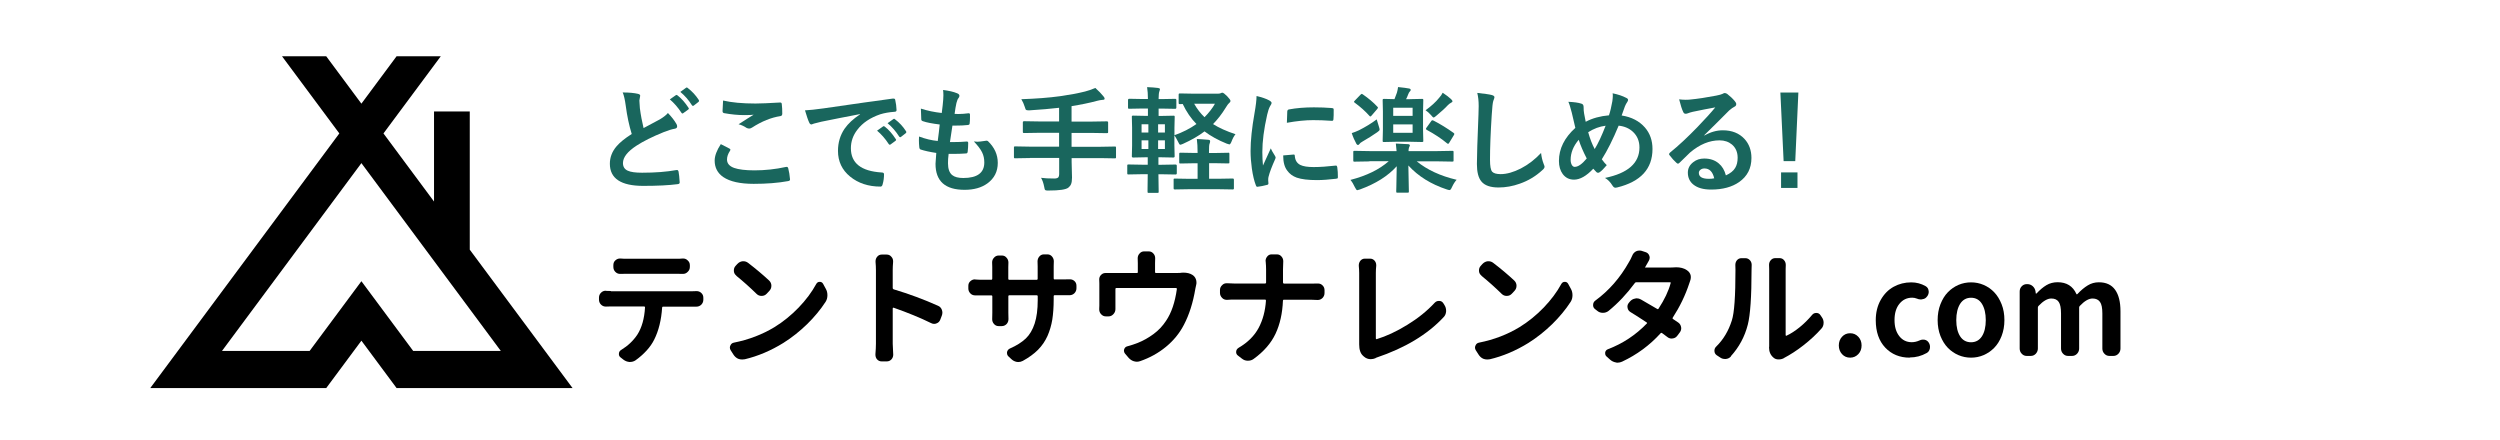 <?xml version="1.0" encoding="UTF-8"?> <svg xmlns="http://www.w3.org/2000/svg" id="_レイヤー_1" data-name=" レイヤー 1" width="393.12" height="69.12" viewBox="0 0 393.12 69.12"><defs><style> .cls-1 { fill: #fff; } .cls-2 { fill: #19665d; } </style></defs><rect class="cls-1" width="393.12" height="69.12"></rect><g><path class="cls-2" d="M97.96,14.54c.99,0,1.79,.08,2.38,.22,.22,.06,.33,.15,.33,.29l-.13,.76c0,.11,.03,.52,.08,1.21,.14,1.09,.34,2.12,.58,3.12,.36-.2,.8-.43,1.33-.71,.6-.33,1.02-.55,1.25-.67,.58-.35,1-.68,1.25-.99,.56,.58,1.01,1.15,1.33,1.71,.08,.12,.12,.25,.12,.39,0,.21-.12,.33-.37,.37-.45,.08-1.03,.25-1.75,.54-1.79,.72-3.21,1.44-4.26,2.12-1.43,.93-2.14,1.84-2.14,2.74,0,.57,.25,.98,.75,1.2,.47,.22,1.22,.32,2.26,.32,2.07,0,3.87-.14,5.4-.42h.11c.11,0,.18,.08,.22,.23,.08,.39,.13,.95,.18,1.68,.02,.19-.09,.29-.33,.31-1.37,.18-3.18,.27-5.4,.27-3.5,0-5.25-1.16-5.25-3.48,0-1.01,.35-1.92,1.05-2.74,.52-.61,1.32-1.26,2.39-1.94-.42-1.35-.73-2.83-.94-4.43-.13-.97-.29-1.66-.48-2.1l.04-.02Zm7.35,1.1l.96-.67s.08-.05,.11-.05,.09,.03,.16,.08c.62,.48,1.19,1.13,1.72,1.94,.04,.05,.06,.09,.06,.13,0,.06-.04,.1-.1,.16l-.76,.55c-.06,.04-.1,.07-.14,.07-.06,0-.1-.04-.16-.11-.56-.86-1.18-1.56-1.83-2.11h0Zm1.66-1.18l.91-.66s.08-.05,.11-.05,.09,.03,.15,.08c.7,.54,1.27,1.16,1.73,1.87,.04,.06,.06,.11,.06,.15,0,.07-.04,.12-.1,.18l-.72,.56c-.06,.04-.1,.06-.14,.06-.07,0-.12-.04-.17-.11-.51-.81-1.11-1.5-1.81-2.08h0Z"></path><path class="cls-2" d="M113.32,22.65c.47,.23,.93,.48,1.4,.72,.09,.06,.14,.11,.14,.18,0,.04-.02,.09-.06,.15-.32,.48-.48,.94-.48,1.38,0,.62,.38,1.06,1.13,1.33,.69,.24,1.75,.38,3.18,.38,1.67,0,3.32-.18,4.92-.53,.07,0,.12-.02,.16-.02,.12,0,.19,.07,.23,.19,.14,.54,.24,1.13,.29,1.77v.04c0,.12-.1,.21-.31,.24-1.59,.29-3.39,.43-5.4,.43-2.15,0-3.74-.36-4.79-1.07-.9-.62-1.35-1.49-1.35-2.59,0-.73,.32-1.6,.97-2.59h0Zm.39-6.84c1.33,.31,3.02,.47,5.09,.47,.84,0,2.12-.06,3.84-.16h.06c.13,0,.21,.07,.23,.21,.06,.46,.08,.98,.08,1.54,0,.23-.1,.37-.31,.39-1.42,.22-2.9,.81-4.44,1.8-.15,.1-.3,.16-.46,.16-.12,0-.25-.04-.39-.1-.4-.27-.83-.47-1.27-.58,.99-.64,1.78-1.15,2.37-1.5-.26,.04-.76,.06-1.49,.06-.96,0-2.02-.1-3.17-.31-.16-.04-.23-.14-.23-.33s.03-.72,.08-1.61v-.02Z"></path><path class="cls-2" d="M126.62,17.35c.64-.03,1.61-.13,2.89-.31,4.79-.7,8.43-1.21,10.89-1.54h.1c.17,0,.25,.07,.27,.21,.12,.53,.19,1.05,.21,1.6,0,.18-.11,.27-.35,.27-.82,.06-1.56,.19-2.21,.39-1.59,.55-2.79,1.35-3.61,2.44-.68,.88-1.01,1.85-1.01,2.9,0,2.34,1.61,3.61,4.82,3.81,.26,0,.39,.09,.39,.27,0,.56-.07,1.09-.21,1.56-.05,.25-.16,.39-.34,.39-1.91,0-3.51-.53-4.79-1.58-1.26-1.03-1.9-2.38-1.9-4.03,0-1.32,.35-2.47,1.03-3.48,.56-.81,1.37-1.56,2.44-2.27v-.04c-2.18,.41-4.21,.82-6.09,1.2-.63,.15-1.01,.24-1.15,.29-.23,.09-.37,.14-.39,.14-.15,0-.27-.09-.35-.27-.19-.39-.41-1.04-.68-1.96h.02Zm11.28,3.21l.96-.68s.08-.05,.11-.05,.09,.03,.16,.08c.62,.48,1.19,1.13,1.72,1.95,.04,.05,.06,.08,.06,.12,0,.06-.03,.11-.09,.16l-.76,.56c-.06,.04-.1,.06-.15,.06-.06,0-.1-.04-.16-.11-.56-.86-1.18-1.56-1.83-2.1h0Zm1.66-1.18l.91-.65s.08-.06,.11-.06c.04,0,.09,.03,.15,.08,.7,.53,1.27,1.15,1.73,1.87,.04,.06,.06,.11,.06,.16,0,.06-.04,.11-.1,.17l-.72,.56c-.06,.04-.1,.07-.14,.07-.06,0-.11-.04-.17-.11-.51-.81-1.11-1.5-1.81-2.09h0Z"></path><path class="cls-2" d="M149.17,24.21c-.08,.56-.1,1.04-.1,1.46,0,.88,.22,1.5,.66,1.86,.38,.31,.96,.46,1.75,.46,2.2,0,3.3-.82,3.3-2.44,0-.59-.11-1.12-.35-1.6-.24-.5-.68-1.06-1.29-1.71,.2,.03,.39,.05,.55,.05,.22,0,.65-.05,1.3-.15,.04,0,.08-.02,.12-.02,.1,0,.19,.03,.25,.08,1.02,.98,1.54,2.11,1.54,3.41,0,1.37-.55,2.44-1.63,3.23-.94,.68-2.13,1.01-3.59,1.01-3.05,0-4.57-1.36-4.57-4.09,0-.19,.04-.76,.12-1.71-1.01-.15-1.83-.33-2.46-.54-.12-.04-.19-.15-.21-.35-.04-.39-.06-.74-.06-1.09,0-.21,0-.4,.02-.6,1.02,.38,1.99,.61,2.94,.7,.13-.98,.24-1.84,.31-2.59-1.2-.15-2.08-.32-2.61-.51-.2-.05-.29-.15-.29-.31-.04-.86-.06-1.43-.06-1.68,1.04,.34,2.13,.56,3.28,.69,.12-.91,.2-1.61,.23-2.09,.02-.23,.03-.46,.03-.69,0-.29-.02-.57-.05-.84,.91,.12,1.64,.28,2.18,.51,.26,.09,.39,.23,.39,.41,0,.12-.05,.23-.14,.35-.11,.11-.23,.38-.33,.78-.1,.48-.21,1.05-.29,1.71,.18,0,.38,.02,.58,.02,.49,0,1.04-.04,1.65-.12,.12,0,.19,.08,.19,.22v.51c0,.33-.02,.62-.05,.86,0,.16-.09,.24-.29,.26-.57,.07-1.19,.09-1.88,.09h-.54c-.06,.31-.19,1.18-.39,2.59h.69c.61,0,1.24-.02,1.89-.08h.1c.12,0,.19,.08,.19,.22,0,.48-.03,.94-.08,1.36-.02,.2-.1,.29-.25,.29-.54,.04-1.15,.07-1.85,.07h-.9Z"></path><path class="cls-2" d="M161.93,24.85l-2.28,.04c-.1,0-.16,0-.18-.04s-.03-.08-.03-.17v-1.45c0-.1,0-.16,.04-.18s.08-.03,.17-.03l2.28,.04h4.61v-2.18h-3.01l-2.49,.04c-.09,0-.15-.02-.17-.05-.02-.02-.03-.08-.03-.18v-1.45c0-.12,.07-.18,.2-.18l2.49,.04h3.01v-2.15c-1.31,.15-2.86,.29-4.64,.4h-.23c-.18,0-.3-.04-.36-.1-.04-.06-.09-.2-.16-.42-.14-.46-.33-.87-.55-1.23,2.3-.08,4.33-.23,6.07-.47,1.53-.22,2.85-.46,3.95-.74,.49-.12,1.03-.31,1.62-.56,.52,.47,.95,.91,1.29,1.34,.11,.12,.17,.24,.17,.35,0,.12-.1,.18-.31,.18-.29,.02-.58,.08-.85,.15-1.25,.34-2.6,.61-4.04,.84v2.43h3.08l2.47-.04c.13,0,.2,.06,.2,.18v1.45c0,.1,0,.17-.04,.2-.03,.02-.08,.03-.16,.03l-2.47-.04h-3.08v2.18h4.51l2.28-.04c.09,0,.15,0,.17,.04,.02,.02,.03,.08,.03,.17v1.45c0,.09,0,.15-.03,.17s-.08,.03-.16,.03l-2.28-.04h-4.51v.6l.06,2.46c0,.44-.05,.78-.14,1.01-.08,.22-.23,.4-.44,.58-.39,.3-1.42,.45-3.1,.45h-.22c-.18,0-.29-.04-.35-.11-.04-.07-.08-.22-.12-.45-.12-.62-.29-1.1-.5-1.44,.55,.08,1.25,.11,2.09,.11,.31,0,.53-.07,.63-.19,.08-.1,.13-.26,.13-.49v-2.56h-4.61v.03Z"></path><path class="cls-2" d="M194.29,21.09c-.24,.29-.45,.67-.62,1.13-.13,.33-.25,.49-.35,.49-.04,0-.18-.04-.41-.12-1.34-.54-2.51-1.18-3.5-1.93-.93,.71-2.06,1.36-3.39,1.96-.22,.09-.36,.14-.43,.14-.09,0-.21-.16-.35-.49-.22-.44-.41-.77-.57-.99v1.6l.04,1.71c0,.12-.07,.18-.21,.18l-1.99-.04h-.35v1.18h.45l2.25-.04c.12,0,.19,.07,.19,.21v1.16c0,.13-.07,.2-.19,.2l-2.25-.04h-.45l.04,2.73c0,.09,0,.15-.04,.17-.02,.02-.08,.03-.17,.03h-1.33c-.1,0-.16,0-.18-.04-.02-.02-.03-.08-.03-.16v-.38c0-.78,.02-1.56,.03-2.36h-.8l-2.21,.04c-.1,0-.16,0-.18-.04-.02-.02-.03-.08-.03-.16v-1.16c0-.1,0-.16,.04-.18s.08-.03,.17-.03l2.21,.04h.8v-1.17h-.32l-1.97,.04c-.13,0-.21-.06-.21-.18l.04-1.71v-2.81l-.04-1.69c0-.09,0-.15,.04-.17s.08-.03,.17-.03l1.97,.04h.35v-1.16h-.79l-2.13,.04c-.09,0-.15,0-.18-.04-.02-.02-.03-.08-.03-.16v-1.18c0-.12,.07-.19,.21-.19l2.13,.04h.79c0-.7-.05-1.33-.13-1.87,.67,.02,1.24,.07,1.73,.13,.2,.04,.29,.09,.29,.18,0,.08-.03,.19-.08,.33-.08,.19-.13,.58-.13,1.18v.06h.43l2.18-.04c.12,0,.18,.07,.18,.19v1.18c0,.13-.06,.2-.18,.2l-2.18-.04h-.43v1.16h.33l1.99-.04c.1,0,.16,0,.18,.04,.02,.02,.03,.08,.03,.16l-.04,1.69v1.18c1.28-.45,2.43-1.03,3.46-1.76-.85-.86-1.57-1.91-2.16-3.15-.17,0-.31,.02-.41,.02s-.17,0-.19-.04c-.03-.02-.04-.08-.04-.16v-1.27c0-.09,.02-.15,.05-.18,.03-.02,.08-.03,.18-.03l2.18,.04h3.77c.18,0,.33-.03,.45-.08,.09-.05,.17-.08,.23-.08,.15,0,.39,.18,.75,.54,.36,.38,.54,.62,.54,.75s-.08,.24-.23,.37c-.14,.11-.33,.38-.57,.78-.57,.93-1.22,1.76-1.94,2.5,.91,.58,2.1,1.12,3.55,1.6h0Zm-14.78-.25h1.07v-1.3h-1.07v1.3Zm0,2.59h1.07v-1.36h-1.07v1.36Zm3.67-3.89h-1.07v1.3h1.07v-1.3Zm0,3.89v-1.36h-1.07v1.36h1.07Zm9.94,.58c.09,0,.15,0,.17,.04,.02,.02,.03,.08,.03,.16v1.3c0,.08,0,.14-.03,.16s-.08,.03-.16,.03l-2.16-.04h-.84v2.45h1.36l2.36-.04c.12,0,.18,.07,.18,.2v1.29c0,.1,0,.17-.04,.2-.02,.02-.07,.03-.14,.03l-2.36-.04h-4.39l-2.34,.04c-.1,0-.16-.02-.18-.05-.02-.02-.03-.08-.03-.18v-1.29c0-.08,0-.14,.03-.16s.08-.03,.17-.03l2.34,.04h1.23v-2.45h-.54l-2.14,.04c-.09,0-.15,0-.18-.04-.02-.02-.03-.08-.03-.16v-1.3c0-.09,.02-.15,.05-.17,.02-.02,.08-.03,.16-.03l2.14,.04h.54v-.08c0-.83-.04-1.53-.12-2.11,.38,0,.99,.06,1.82,.12,.18,.02,.27,.08,.27,.21,0,.14-.03,.27-.08,.39-.08,.15-.1,.61-.1,1.38v.1h.84l2.16-.04h0Zm-2.07-7.7h-3.27c.47,.84,1.02,1.54,1.63,2.12,.68-.69,1.23-1.39,1.64-2.12Z"></path><path class="cls-2" d="M197.6,15.1c.85,.2,1.49,.42,1.95,.67,.27,.15,.41,.29,.41,.43,0,.08-.09,.27-.27,.55-.15,.28-.3,.71-.43,1.29-.51,2.25-.76,4.2-.76,5.87,0,.77,.04,1.48,.1,2.12,.82-1.8,1.23-2.7,1.23-2.7,.07,.2,.27,.57,.64,1.15,.08,.14,.12,.23,.12,.27,0,.09-.03,.19-.08,.29-.51,1.14-.86,2.05-1.03,2.74-.04,.11-.06,.3-.06,.56l.04,.51c0,.12-.08,.21-.24,.23-.52,.14-1.01,.24-1.48,.29h-.04c-.1,0-.17-.07-.21-.21-.26-.66-.48-1.55-.64-2.68-.13-.94-.2-1.85-.2-2.72,0-1.66,.21-3.65,.62-5.95,.22-1.24,.32-2.14,.32-2.7h0Zm4.18,9.34l1.65-.14h.04c.09,0,.14,.09,.14,.27,.06,.66,.35,1.11,.87,1.37,.45,.22,1.15,.33,2.08,.33,.99,0,2.14-.08,3.46-.23h.08c.09,0,.15,.08,.18,.23,.08,.51,.1,1.02,.1,1.56,0,.12-.02,.19-.05,.22-.04,.02-.12,.04-.26,.06-1.13,.13-2.11,.21-2.96,.21-1.4,0-2.47-.13-3.21-.39-.63-.23-1.13-.6-1.49-1.11-.42-.54-.63-1.33-.63-2.36v-.02Zm.58-5.14c.02-1.04,.04-1.64,.06-1.78,.02-.18,.1-.28,.25-.31,1.17-.22,2.48-.33,3.94-.33,1.02,0,1.92,.04,2.68,.1,.2,0,.32,.04,.37,.08,.04,.02,.06,.08,.06,.17,0,.69,0,1.2-.04,1.54-.02,.15-.08,.23-.2,.23h-.05c-1.09-.08-2.07-.11-2.96-.11-1.19,0-2.57,.14-4.12,.42h0Z"></path><path class="cls-2" d="M215.33,25.38l-2.32,.04c-.09,0-.15,0-.18-.04-.02-.02-.03-.08-.03-.16v-1.28c0-.1,0-.16,.04-.19,.02-.02,.08-.03,.17-.03l2.32,.04h4.28c-.03-.44-.07-.84-.12-1.19,.11,0,.76,.04,1.94,.1,.18,.02,.27,.08,.27,.21,0,.04-.02,.08-.06,.16-.04,.07-.06,.11-.07,.15-.06,.16-.08,.35-.08,.57h4.55l2.3-.04c.1,0,.17,0,.2,.04,.02,.02,.03,.08,.03,.18v1.28c0,.08,0,.14-.04,.16s-.08,.03-.19,.03l-2.3-.04h-3.26c1.63,1.33,3.72,2.3,6.27,2.9-.26,.28-.51,.67-.74,1.17-.13,.3-.25,.45-.37,.45-.08,0-.24-.04-.43-.1-2.49-.82-4.51-2.08-6.05-3.77l.08,4.08c0,.09,0,.15-.04,.17s-.08,.03-.16,.03h-1.58c-.1,0-.16,0-.18-.04s-.03-.08-.03-.16,0-.31,.02-.69c.03-1.14,.05-2.23,.06-3.27-1.37,1.53-3.3,2.75-5.78,3.65-.25,.08-.39,.12-.43,.12-.09,0-.22-.16-.37-.47-.22-.48-.45-.86-.7-1.15,2.55-.66,4.55-1.64,6.02-2.94h-3.05l.02,.02Zm1.16-6.59c.02,.1,.13,.48,.35,1.15,.08,.22,.1,.37,.1,.45,0,.1-.13,.24-.38,.41-.7,.49-1.48,.98-2.3,1.45-.27,.15-.43,.28-.49,.39-.07,.1-.14,.16-.23,.16-.09,0-.18-.06-.25-.18-.29-.53-.54-1.09-.73-1.69,.38-.12,.76-.27,1.14-.45,.99-.5,1.92-1.06,2.79-1.71v.02Zm-2.22-3.97c.93,.64,1.7,1.29,2.32,1.96,.07,.07,.09,.11,.09,.15,0,.05-.05,.12-.13,.23l-.86,1c-.08,.1-.16,.16-.21,.16-.04,0-.08-.04-.14-.1-.64-.72-1.41-1.41-2.31-2.07-.08-.06-.12-.1-.12-.14s.05-.1,.15-.21l.85-.88c.11-.1,.18-.16,.22-.16s.08,.02,.15,.08Zm7.47,.77l1.87-.04c.09,0,.15,0,.17,.04,.02,.02,.03,.08,.03,.17l-.04,1.75v2.89l.04,1.72c0,.1,0,.16-.04,.18s-.08,.03-.16,.03l-1.87-.04h-2.25l-1.84,.04c-.1,0-.17,0-.2-.04-.02-.02-.03-.08-.03-.17l.04-1.72v-2.89l-.04-1.75c0-.1,.02-.16,.05-.18,.02-.02,.08-.03,.18-.03l1.63,.04c.13-.32,.26-.66,.38-1.01,.08-.29,.15-.58,.18-.89,.82,.08,1.4,.16,1.75,.23,.16,.04,.24,.1,.24,.22,0,.09-.05,.18-.14,.25-.09,.08-.17,.23-.24,.41-.14,.37-.25,.63-.35,.8h.65Zm.39,1.35h-3.05v1.28h3.05v-1.28Zm0,3.94v-1.32h-3.05v1.32h3.05Zm2.01-3.52c.92-.67,1.65-1.33,2.18-2,.23-.24,.41-.51,.54-.78,.56,.38,1.01,.71,1.31,1,.16,.16,.23,.27,.23,.33,0,.1-.08,.19-.23,.25-.15,.07-.32,.2-.51,.39-.39,.43-1,.99-1.81,1.66-.2,.18-.34,.27-.41,.27s-.21-.11-.39-.35c-.32-.36-.62-.62-.89-.8v.02Zm1.24,1.58c1.07,.55,2.13,1.2,3.21,1.97,.08,.06,.1,.11,.1,.16s-.03,.11-.09,.21l-.7,1.15c-.08,.12-.13,.19-.18,.19s-.1-.03-.17-.08c-.88-.74-1.96-1.45-3.2-2.12-.08-.06-.12-.1-.12-.15,0-.06,.03-.12,.09-.2l.72-1c.08-.11,.13-.17,.18-.17,.03,0,.08,.02,.15,.07v-.02Z"></path><path class="cls-2" d="M232.3,14.61c1.16,.13,1.91,.23,2.27,.33,.29,.08,.43,.19,.43,.35,0,.09-.07,.29-.19,.6-.08,.24-.17,.99-.24,2.21-.18,2.8-.27,5.14-.27,7.02,0,.99,.11,1.61,.34,1.88,.22,.24,.66,.38,1.33,.38,.96,0,2.02-.3,3.18-.89,1.15-.59,2.21-1.41,3.18-2.44,.07,.65,.21,1.22,.41,1.73,.09,.22,.14,.36,.14,.43,0,.17-.12,.36-.37,.56-1.02,.94-2.2,1.65-3.52,2.11-1.11,.4-2.23,.6-3.35,.6-1.27,0-2.16-.31-2.68-.93-.49-.58-.72-1.5-.72-2.77,0-1.13,.08-3.74,.25-7.84,.02-.61,.03-1.03,.03-1.26,0-.82-.08-1.5-.22-2.06h0Z"></path><path class="cls-2" d="M253.01,18.12c.2-.58,.37-1.32,.53-2.21,.04-.32,.07-.58,.07-.81,0-.16,0-.3-.03-.43,.86,.18,1.58,.42,2.14,.72,.2,.08,.29,.2,.29,.33,0,.08-.04,.19-.12,.31-.15,.22-.27,.43-.37,.68-.19,.5-.36,.98-.52,1.45,1.56,.24,2.78,.88,3.67,1.9,.79,.92,1.18,2.04,1.18,3.37,0,3.12-1.85,5.14-5.56,6.05-.12,.02-.21,.04-.27,.04-.17,0-.32-.11-.47-.35-.33-.54-.72-.93-1.17-1.19,3.62-.74,5.42-2.34,5.42-4.79,0-.99-.33-1.8-1-2.44-.59-.56-1.34-.89-2.27-.99-.89,2.15-1.78,3.92-2.65,5.29,.29,.4,.55,.71,.78,.92-.47,.56-.85,.94-1.13,1.12-.08,.06-.17,.08-.25,.08-.08,0-.16-.04-.24-.1-.2-.2-.36-.38-.5-.54-1.08,1.15-2.09,1.72-3.03,1.72-.75,0-1.34-.3-1.78-.89-.39-.54-.59-1.21-.59-2.05,0-1.91,.86-3.65,2.58-5.2-.06-.2-.24-.99-.56-2.39-.22-.85-.39-1.41-.54-1.71,.89,.04,1.58,.13,2.05,.29,.23,.06,.35,.23,.35,.53,0,.38,.02,.72,.08,1.03,.1,.58,.19,1.02,.25,1.29,1.05-.56,2.29-.9,3.7-1.02h-.03Zm-4.76,3.86c-.85,1-1.27,2.05-1.27,3.15,0,.34,.07,.61,.2,.83,.12,.19,.26,.28,.44,.28,.54,0,1.16-.44,1.89-1.32-.56-1.08-.98-2.06-1.26-2.94Zm1.49-1.19c.28,1.02,.62,1.9,1.02,2.65,.55-.89,1.12-2.12,1.72-3.67-.96,.12-1.87,.46-2.74,1.02h0Z"></path><path class="cls-2" d="M269.7,16.89c-1.14,.21-2.3,.43-3.51,.69-.31,.08-.56,.14-.76,.23-.15,.06-.27,.08-.37,.08-.18,0-.31-.1-.39-.31-.19-.38-.39-1.02-.63-1.96,.31,.04,.63,.07,.99,.07,.24,0,.47,0,.7-.03,1.25-.12,2.62-.33,4.12-.62,.5-.1,.84-.19,.99-.27,.17-.09,.28-.14,.35-.14,.14,0,.28,.05,.41,.14,.49,.38,.89,.76,1.21,1.16,.13,.15,.21,.3,.21,.44,0,.2-.1,.34-.31,.43-.21,.1-.47,.29-.8,.57-.38,.37-1.06,1.05-2.06,2.06-.75,.75-1.36,1.35-1.85,1.82l.02,.06c.96-.55,1.92-.82,2.89-.82,1.42,0,2.56,.45,3.4,1.35,.73,.79,1.1,1.8,1.1,3,0,1.63-.65,2.89-1.94,3.79-1.12,.78-2.59,1.18-4.39,1.18-1.23,0-2.16-.26-2.82-.8-.56-.46-.85-1.08-.85-1.87,0-.66,.28-1.2,.85-1.64,.49-.39,1.06-.57,1.72-.57,.92,0,1.68,.25,2.28,.76,.55,.45,.92,1.08,1.13,1.89,.69-.31,1.18-.7,1.46-1.17,.26-.42,.39-.96,.39-1.6,0-.88-.3-1.57-.89-2.08-.52-.43-1.17-.66-1.96-.66-1.59,0-3.13,.64-4.64,1.92-.23,.22-.75,.72-1.58,1.54-.13,.13-.23,.21-.31,.21s-.16-.06-.27-.16c-.33-.29-.69-.69-1.06-1.18-.04-.05-.07-.09-.07-.15,0-.08,.05-.17,.15-.26,1.35-1.09,2.78-2.43,4.3-4,1.23-1.28,2.17-2.31,2.82-3.11v.02Zm-.14,11.16c-.24-1.04-.75-1.56-1.54-1.56-.27,0-.49,.08-.66,.23-.14,.12-.22,.28-.22,.46,0,.63,.53,.94,1.58,.94,.31,0,.59-.02,.84-.08h0Z"></path><path class="cls-2" d="M282.79,14.55l-.49,10.79h-1.83l-.51-10.79h2.83Zm-2.72,12.56h2.58v2.44h-2.58v-2.44Z"></path></g><path d="M73.87,39.26V17.53h-5.62v14.16l-7.95-10.71,9.01-12.13h-6.95l-5.53,7.45-5.53-7.45h-6.95l9.01,12.13L23.63,61.02h27.67l5.53-7.45,5.53,7.45h27.67l-16.16-21.76Zm-8.9,15.92l-8.14-10.96-8.14,10.96h-13.78l21.92-29.53,21.92,29.53h-13.78Z"></path><g><path d="M96.04,45.8h12.79c.18,0,.39,0,.65-.02h.08c.26,0,.51,.09,.72,.29,.22,.2,.32,.45,.32,.76v.29c0,.31-.11,.57-.32,.79-.22,.21-.47,.31-.76,.31h-5.25c-.1,0-.15,.05-.15,.14-.13,1.96-.54,3.63-1.24,5.03-.28,.57-.68,1.16-1.2,1.73-.52,.57-1.11,1.09-1.76,1.55-.26,.17-.55,.25-.86,.25h-.09c-.33-.03-.64-.14-.93-.36l-.46-.36c-.18-.13-.26-.31-.26-.53,0-.29,.12-.51,.37-.65,1.05-.64,1.89-1.44,2.52-2.38,.71-1.1,1.12-2.54,1.22-4.31,0-.09-.05-.14-.15-.14h-5.23c-.21,0-.45,0-.74,.02h-.06c-.28,0-.53-.1-.74-.31s-.32-.47-.32-.79v-.31c0-.31,.11-.57,.34-.79,.21-.2,.44-.29,.71-.29,.03,0,.05,0,.08,.02,.28,0,.53,.02,.74,.02v.02Zm10.32-2.75h-7.84c-.28,0-.6,0-.95,.02h-.06c-.28,0-.53-.1-.74-.31s-.32-.47-.32-.79v-.27c0-.31,.1-.57,.32-.76,.22-.2,.46-.29,.72-.29h.08c.32,.03,.63,.04,.93,.04h7.86c.33,0,.66,0,.99-.04h.08c.26,0,.5,.09,.7,.29,.23,.2,.35,.45,.35,.76v.27c0,.31-.11,.57-.35,.79-.21,.21-.45,.31-.74,.31h-.04c-.37,0-.7-.02-.99-.02Z"></path><path d="M117.04,56.49c-.13,.03-.24,.04-.37,.04-.21,0-.4-.04-.61-.12-.3-.14-.55-.37-.74-.67l-.44-.69c-.08-.13-.11-.27-.11-.41,0-.1,.03-.21,.08-.31,.1-.24,.28-.4,.55-.45,2.37-.47,4.48-1.29,6.37-2.43,1.4-.86,2.67-1.9,3.82-3.09,1.15-1.2,2.07-2.43,2.76-3.7,.13-.23,.3-.34,.54-.34h.02c.23,0,.4,.1,.52,.31l.44,.81c.17,.3,.24,.63,.24,.99,0,.38-.09,.72-.28,1.02-.79,1.22-1.76,2.39-2.9,3.51-1.15,1.12-2.39,2.11-3.74,2.96-1.97,1.22-4.01,2.09-6.14,2.59h0Zm-1.24-13.14c-.24-.18-.38-.42-.4-.72v-.12c0-.26,.08-.49,.26-.69l.28-.31c.23-.24,.5-.39,.82-.43h.15c.25,0,.5,.08,.72,.25,1.2,.92,2.3,1.84,3.3,2.77,.24,.23,.37,.5,.37,.83s-.11,.58-.32,.81l-.42,.45c-.22,.23-.48,.34-.8,.34s-.56-.1-.78-.31c-1.02-1-2.08-1.95-3.19-2.85v-.02Z"></path><path d="M147.5,48.08c.29,.12,.5,.34,.61,.65,.05,.14,.08,.29,.08,.43,0,.16-.03,.31-.09,.47l-.24,.63c-.11,.29-.31,.49-.59,.59-.13,.06-.25,.08-.39,.08-.15,0-.3-.04-.46-.12-1.69-.83-3.66-1.64-5.91-2.43-.04,0-.07,0-.09,.02-.03,.03-.04,.06-.04,.08v5.56l.08,1.73c0,.27-.09,.52-.26,.72-.21,.23-.46,.34-.76,.34h-.8c-.29,0-.54-.11-.74-.34-.17-.21-.24-.45-.24-.72v-.09c.05-.6,.08-1.15,.08-1.64v-11.56c0-.42-.02-.85-.06-1.28v-.12c0-.26,.08-.49,.24-.69,.19-.24,.43-.36,.72-.36h.8c.3,0,.55,.12,.74,.36,.18,.2,.26,.42,.26,.69v.12c-.04,.47-.06,.89-.06,1.28v2.81c0,.09,.05,.16,.13,.2,2.44,.73,4.78,1.6,6.99,2.59h0Z"></path><path d="M165.69,43.78c0,.1,.05,.16,.13,.16h1.32c.4,0,.75,0,1.03-.02h.06c.28,0,.52,.09,.72,.27,.22,.2,.32,.44,.32,.75v.38c0,.31-.11,.57-.32,.79-.22,.21-.47,.31-.76,.31h-2.37c-.08,0-.13,.05-.13,.14v.51c0,1.22-.08,2.28-.22,3.19-.15,.9-.4,1.76-.76,2.58-.37,.81-.86,1.53-1.49,2.17-.64,.64-1.43,1.21-2.39,1.74-.23,.12-.46,.18-.7,.18-.08,0-.16,0-.24-.02-.33-.06-.62-.21-.87-.45l-.46-.43c-.14-.14-.21-.31-.21-.51v-.16c.07-.26,.21-.44,.44-.55,1.05-.46,1.89-.99,2.51-1.58s1.08-1.38,1.4-2.36c.32-.98,.48-2.2,.48-3.67v-.63c0-.09-.05-.14-.15-.14h-4.32c-.1,0-.15,.05-.15,.14v2.59l.02,1.01c0,.3-.09,.55-.28,.77-.22,.23-.48,.34-.78,.34h-.48c-.3,0-.55-.11-.74-.34-.19-.21-.28-.46-.28-.74l.02-1.02v-2.59c0-.09-.05-.14-.13-.14h-2.56c-.29,0-.54-.09-.74-.29-.23-.23-.34-.49-.34-.79v-.43c0-.3,.11-.55,.34-.74,.21-.18,.43-.27,.69-.27,.03,0,.06,0,.09,.02,.33,.03,.66,.04,.99,.04h1.52c.08,0,.13-.06,.13-.16v-1.85l-.02-.72c0-.27,.09-.52,.28-.72,.19-.23,.44-.36,.74-.36h.52c.3,0,.55,.12,.74,.36,.19,.21,.28,.46,.28,.75l-.02,.72v1.83c0,.1,.05,.16,.15,.16h4.32c.1,0,.15-.06,.15-.16v-1.96l-.02-.77c0-.29,.09-.55,.28-.77,.19-.23,.44-.34,.74-.34h.52c.3,0,.55,.11,.74,.34s.28,.47,.28,.74l-.02,.79v1.95Z"></path><path d="M185.69,42.89c.12,0,.25-.02,.39-.02,.58,0,1.06,.12,1.43,.36,.25,.16,.43,.38,.54,.67,.07,.17,.09,.35,.09,.54,0,.1,0,.22-.04,.34-.04,.18-.08,.39-.13,.61-.37,2.22-.98,4.12-1.81,5.7-.69,1.33-1.63,2.47-2.82,3.45s-2.55,1.73-4.06,2.25c-.18,.07-.35,.09-.52,.09-.15,0-.31-.03-.48-.08-.32-.1-.59-.29-.82-.55l-.57-.67c-.1-.13-.15-.27-.15-.43,0-.07,0-.14,.04-.24,.08-.23,.23-.39,.48-.45,.62-.17,1.18-.35,1.65-.54,.86-.34,1.69-.81,2.48-1.39s1.44-1.28,1.96-2.07c.86-1.26,1.42-2.93,1.71-5.01,0-.1-.03-.16-.13-.16h-9.4c-.09,0-.13,.06-.13,.16v3.15c0,.3-.1,.56-.31,.79-.21,.23-.46,.36-.76,.36h-.44c-.3,0-.55-.12-.76-.36-.19-.21-.28-.46-.28-.77l.02-.57v-3.5l-.02-.61c0-.27,.09-.52,.29-.71,.2-.21,.43-.3,.7-.3h4.95c.09,0,.13-.05,.13-.14v-1.39l-.02-.79c0-.27,.09-.52,.27-.72,.19-.23,.43-.36,.72-.36h.76c.29,0,.54,.12,.74,.36,.18,.21,.26,.45,.26,.72l-.02,.79v1.39c0,.09,.05,.14,.13,.14h3.26c.23,0,.44,0,.65-.02h0Z"></path><path d="M201.77,44.46c0,.09,.05,.14,.15,.14h4.25c.32,0,.65,0,.99-.02h.08c.28,0,.52,.09,.72,.29,.22,.21,.32,.46,.32,.77v.43c0,.31-.11,.57-.32,.79-.22,.21-.46,.31-.74,.31h-.06c-.39-.03-.73-.04-1.02-.04h-4.25c-.1,0-.15,.06-.15,.16-.08,1.96-.46,3.69-1.16,5.18s-1.84,2.81-3.46,3.98c-.26,.19-.55,.27-.86,.27h-.08c-.33,0-.64-.12-.91-.34l-.61-.47c-.19-.14-.28-.33-.28-.55,0-.29,.13-.51,.39-.67,1.44-.84,2.48-1.88,3.15-3.13,.66-1.24,1.04-2.67,1.15-4.29,0-.1-.05-.16-.15-.16h-4.82c-.35,0-.71,0-1.13,.04h-.06c-.28,0-.52-.09-.72-.29-.23-.23-.35-.49-.35-.79v-.47c0-.3,.11-.55,.35-.77,.19-.2,.42-.29,.7-.29h.08c.39,.03,.73,.04,1.05,.04h4.92c.1,0,.15-.05,.15-.14v-2.07c0-.39-.02-.8-.06-1.22,0-.04-.02-.08-.02-.12,0-.24,.08-.47,.24-.67,.18-.24,.41-.36,.7-.36h.84c.3,0,.55,.12,.74,.36,.18,.21,.26,.45,.26,.72l-.04,1.3v2.08Z"></path><path d="M216.32,56.32c-.26,.1-.53,.16-.78,.16-.4,0-.77-.14-1.09-.43l-.13-.12c-.39-.36-.59-.94-.59-1.77v-11.22c0-.34-.02-.71-.06-1.12v-.12c0-.24,.08-.48,.24-.69,.19-.23,.43-.34,.72-.34h.8c.3,0,.55,.11,.74,.34,.17,.21,.24,.44,.24,.7v.09c-.04,.39-.06,.76-.06,1.12v10.3s.02,.08,.05,.09c.03,.03,.06,.04,.08,.02,1.51-.46,3.11-1.2,4.8-2.24,1.69-1.03,3.14-2.2,4.34-3.5,.18-.18,.39-.27,.63-.27h.08c.28,0,.5,.14,.65,.39l.19,.31c.15,.24,.23,.53,.23,.83v.12c-.03,.36-.15,.66-.39,.9-2.54,2.73-6.07,4.85-10.58,6.37,0,0-.04,.03-.08,.04s-.07,.02-.08,.02h.03Z"></path><path d="M234.21,56.49c-.13,.03-.24,.04-.37,.04-.21,0-.4-.04-.61-.12-.31-.14-.55-.37-.74-.67l-.44-.69c-.08-.13-.11-.27-.11-.41,0-.1,.03-.21,.08-.31,.1-.24,.28-.4,.55-.45,2.37-.47,4.48-1.29,6.36-2.43,1.4-.86,2.67-1.9,3.82-3.09,1.15-1.2,2.07-2.43,2.76-3.7,.13-.23,.31-.34,.54-.34h.02c.23,0,.4,.1,.52,.31l.44,.81c.17,.3,.24,.63,.24,.99,0,.38-.09,.72-.28,1.02-.79,1.22-1.76,2.39-2.9,3.51-1.15,1.12-2.39,2.11-3.74,2.96-1.97,1.22-4.01,2.09-6.14,2.59h0Zm-1.24-13.14c-.24-.18-.38-.42-.4-.72v-.12c0-.26,.08-.49,.26-.69l.28-.31c.23-.24,.5-.39,.82-.43h.15c.25,0,.5,.08,.72,.25,1.21,.92,2.3,1.84,3.3,2.77,.24,.23,.37,.5,.37,.83s-.11,.58-.32,.81l-.42,.45c-.22,.23-.48,.34-.8,.34s-.56-.1-.78-.31c-1.02-1-2.08-1.95-3.19-2.85v-.02Z"></path><path d="M263.17,42.05c.14,0,.27-.02,.4-.02,.66,0,1.21,.14,1.65,.43l.08,.06c.26,.17,.44,.41,.54,.72,.03,.12,.04,.24,.04,.38,0,.18-.04,.37-.11,.55-.05,.13-.09,.25-.13,.38-.62,1.89-1.49,3.68-2.61,5.41-.05,.08-.04,.14,.04,.2,.28,.19,.55,.37,.82,.55,.25,.17,.4,.41,.46,.72,0,.07,.02,.12,.02,.18,0,.25-.08,.47-.23,.67l-.4,.53c-.19,.25-.44,.39-.74,.41-.05,0-.09,.02-.13,.02-.25,0-.48-.08-.69-.25-.25-.18-.53-.39-.82-.61-.08-.06-.17-.05-.23,.02-1.72,1.9-3.74,3.38-6.06,4.47-.23,.1-.46,.16-.69,.16-.1,0-.21,0-.3-.04-.33-.06-.63-.2-.89-.43l-.57-.51c-.14-.13-.21-.29-.21-.47v-.16c.05-.25,.2-.42,.44-.51,2.34-.89,4.37-2.24,6.1-4.03,.08-.07,.07-.12-.02-.18-.84-.56-1.69-1.11-2.56-1.64-.25-.16-.4-.38-.44-.67,0-.07-.02-.12-.02-.18,0-.23,.08-.42,.24-.61l.15-.18c.22-.26,.49-.42,.82-.47,.08-.03,.18-.04,.26-.04,.23,0,.44,.06,.65,.18,.81,.46,1.66,.96,2.56,1.49,.08,.06,.16,.04,.21-.04,.94-1.44,1.58-2.78,1.91-4.03,0-.03,0-.06,0-.08-.02-.03-.05-.05-.08-.05h-5.32c-.1,0-.18,.04-.23,.12-1.27,1.72-2.66,3.19-4.15,4.4-.26,.2-.56,.29-.87,.29h-.04c-.33,0-.63-.11-.89-.34l-.32-.25c-.21-.16-.3-.37-.3-.63,0-.3,.12-.54,.36-.71,2.13-1.56,3.9-3.58,5.28-6.05,.17-.26,.34-.6,.52-1.02,.11-.29,.31-.51,.59-.67,.17-.08,.34-.12,.52-.12,.11,0,.23,0,.35,.04l.67,.22c.26,.09,.45,.27,.55,.55,.04,.1,.06,.21,.06,.31,0,.16-.05,.31-.13,.47-.15,.25-.35,.59-.59,1.04,0,0-.03,.03-.04,.04h4c.19,0,.39,0,.59-.02h-.04Z"></path><path d="M272.2,56.04c-.22,.24-.5,.39-.84,.41h-.11c-.29,0-.55-.08-.78-.25l-.52-.34c-.24-.17-.36-.4-.36-.71,0-.26,.1-.49,.3-.67,1.11-1.09,1.92-2.45,2.44-4.09,.39-1.19,.57-3.84,.57-7.96l-.02-.77c0-.27,.08-.52,.24-.72,.19-.23,.43-.34,.72-.34h.61c.29,0,.54,.11,.74,.34,.18,.21,.26,.45,.26,.72l-.02,.74c0,4.26-.2,7.14-.59,8.65-.48,1.89-1.37,3.54-2.67,4.97h0Zm8.35,.26c-.25,.14-.54,.22-.84,.22h-.04c-.32,0-.58-.09-.8-.29-.46-.39-.69-.92-.69-1.57,0-.07,0-.13,.02-.2v-12.14l-.02-.67c0-.27,.08-.52,.26-.72,.19-.23,.43-.34,.72-.34h.67c.29,0,.54,.11,.72,.34,.18,.21,.26,.46,.26,.74l-.02,.67v10.38s.02,.05,.05,.07,.06,.02,.08,0c.68-.31,1.36-.76,2.07-1.33,.7-.57,1.35-1.21,1.96-1.94,.17-.21,.39-.31,.65-.31h.02c.28,0,.5,.12,.65,.36l.21,.31c.19,.26,.28,.55,.28,.86,0,.38-.12,.71-.37,.96-.79,.89-1.72,1.75-2.79,2.59s-2.11,1.5-3.08,2.01h.02Z"></path><path d="M290.93,56.24c-.51,0-.93-.18-1.27-.55-.34-.37-.51-.83-.51-1.37s.17-1.01,.51-1.37c.34-.37,.76-.55,1.27-.55s.93,.18,1.28,.55,.52,.83,.52,1.37-.17,1.01-.52,1.37-.77,.55-1.28,.55Z"></path><path d="M300.29,56.24c-1.56,0-2.85-.53-3.84-1.58s-1.49-2.49-1.49-4.31c0-1.2,.26-2.27,.78-3.19s1.2-1.61,2.04-2.07,1.76-.69,2.76-.69c.81,0,1.56,.2,2.25,.59,.28,.16,.44,.4,.48,.72,0,.06,.02,.11,.02,.18,0,.24-.08,.48-.23,.69l-.04,.04c-.17,.25-.4,.39-.72,.43-.09,.03-.18,.04-.26,.04-.22,0-.42-.05-.63-.14-.23-.09-.47-.14-.72-.14-.83,0-1.49,.32-2.01,.96s-.77,1.49-.77,2.56,.25,1.89,.75,2.53,1.16,.95,1.96,.95c.39,0,.8-.09,1.2-.27,.18-.09,.37-.14,.55-.14,.09,0,.19,0,.28,.02,.29,.07,.51,.23,.65,.47,.13,.21,.19,.42,.19,.65,0,.09,0,.18-.02,.25-.07,.33-.23,.57-.5,.72-.83,.47-1.72,.7-2.67,.7v.03Z"></path><path d="M311.92,55.84c-.63,.27-1.29,.4-1.98,.4s-1.35-.13-1.98-.4c-.63-.27-1.18-.65-1.66-1.14-.48-.49-.87-1.12-1.17-1.87-.29-.75-.44-1.58-.44-2.49s.14-1.74,.44-2.5,.68-1.39,1.17-1.89c.48-.5,1.04-.88,1.66-1.15,.63-.27,1.29-.4,1.98-.4s1.35,.13,1.98,.4,1.18,.65,1.66,1.15c.48,.5,.87,1.13,1.17,1.89s.44,1.59,.44,2.5-.15,1.73-.44,2.49c-.29,.75-.68,1.37-1.17,1.87-.48,.49-1.04,.87-1.66,1.14Zm-3.69-2.95c.4,.62,.98,.93,1.71,.93s1.3-.31,1.71-.93c.4-.62,.61-1.48,.61-2.55s-.21-1.93-.61-2.57-.98-.95-1.71-.95-1.3,.32-1.71,.95c-.4,.64-.61,1.49-.61,2.57s.21,1.93,.61,2.55Z"></path><path d="M318.71,55.97c-.32,0-.58-.11-.8-.35-.22-.23-.32-.5-.32-.82v-8.95c0-.33,.1-.6,.32-.83s.48-.34,.8-.34h.09c.32,0,.6,.11,.84,.32,.24,.22,.39,.49,.44,.82l.04,.31s0,.04,.04,.04,.05,0,.08-.02c.52-.56,1.04-1,1.56-1.31s1.11-.46,1.76-.46c1.41,0,2.4,.62,2.95,1.85,.04,.08,.08,.08,.15,.02,.55-.59,1.1-1.05,1.63-1.37,.53-.33,1.11-.49,1.75-.49,1.15,0,1.99,.39,2.56,1.18,.56,.79,.84,1.91,.84,3.37v5.86c0,.31-.1,.58-.32,.82-.22,.23-.48,.35-.8,.35h-.61c-.32,0-.58-.11-.8-.35-.22-.23-.32-.5-.32-.82v-5.51c0-.86-.12-1.46-.37-1.81s-.63-.54-1.17-.54c-.6,0-1.27,.39-2,1.16-.08,.08-.11,.17-.11,.25v6.45c0,.31-.1,.58-.32,.82-.22,.23-.48,.35-.8,.35h-.61c-.32,0-.58-.11-.8-.35-.22-.23-.32-.5-.32-.82v-5.51c0-.86-.12-1.46-.36-1.81-.24-.36-.63-.54-1.17-.54-.6,0-1.27,.39-2,1.16-.08,.08-.11,.17-.11,.25v6.45c0,.31-.11,.58-.32,.82-.22,.23-.48,.35-.8,.35h-.61Z"></path></g></svg> 